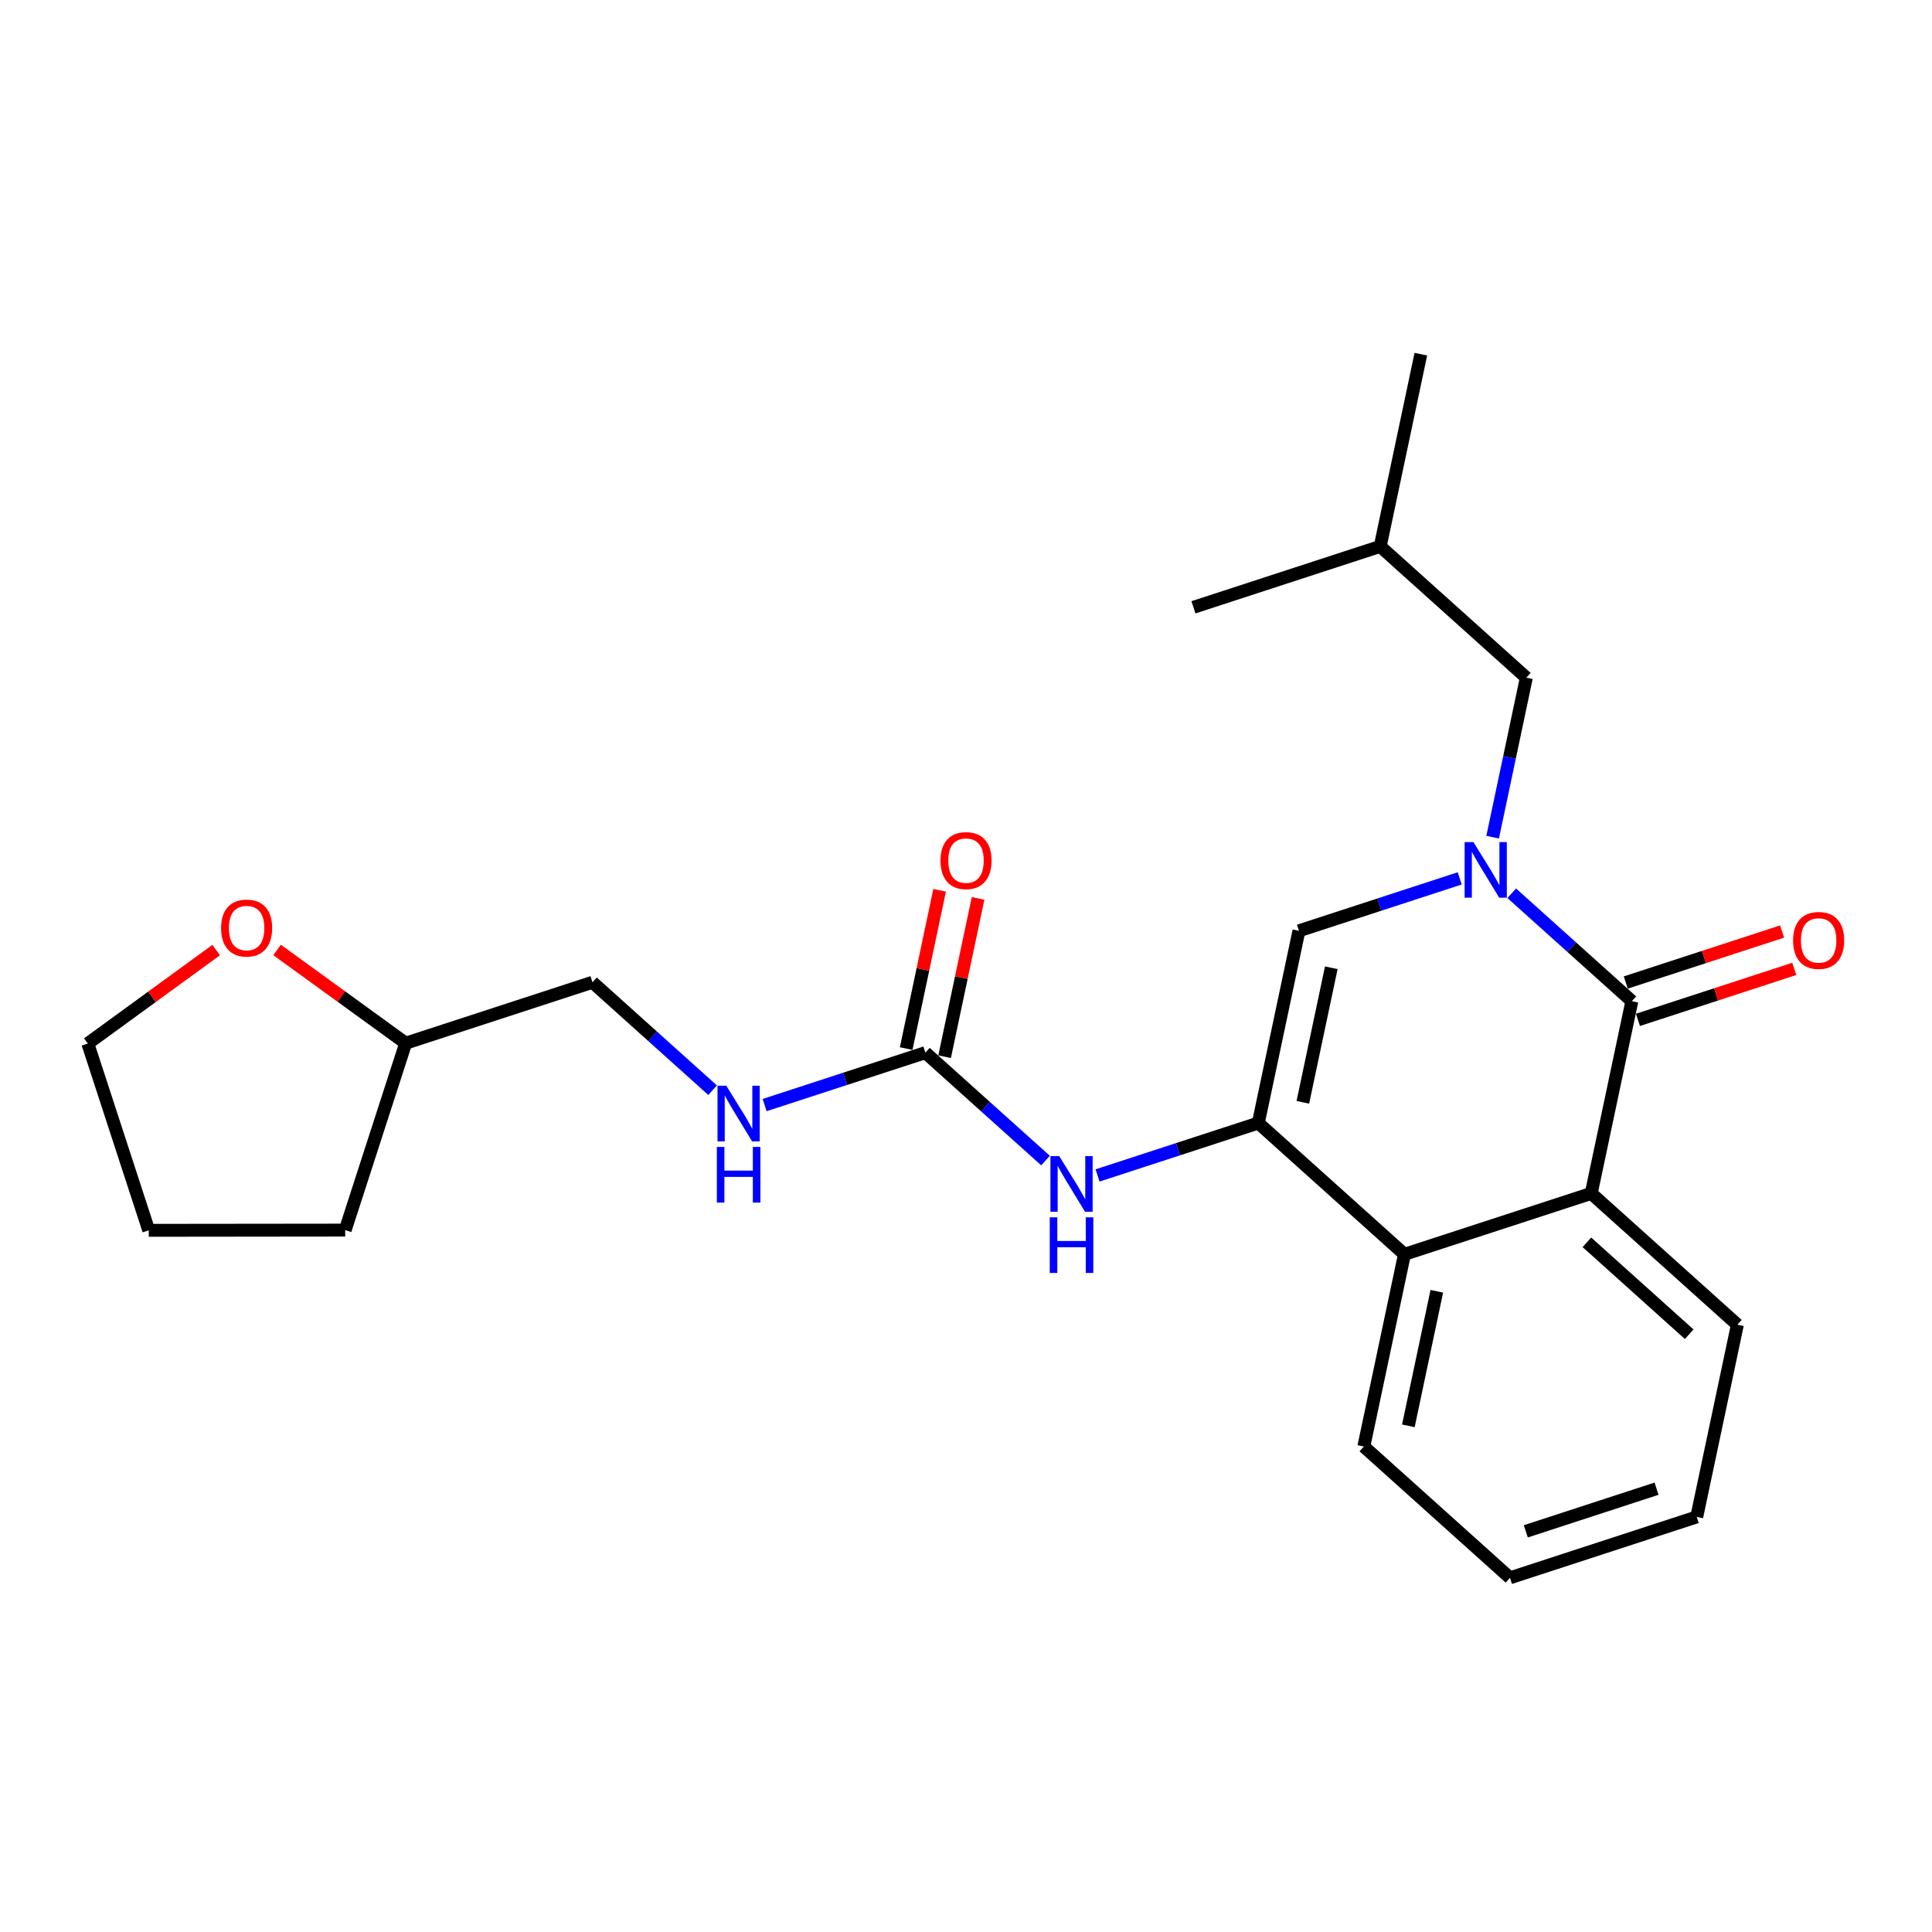 <?xml version='1.0' encoding='iso-8859-1'?>
<svg version='1.1' baseProfile='full'
              xmlns='http://www.w3.org/2000/svg'
                      xmlns:rdkit='http://www.rdkit.org/xml'
                      xmlns:xlink='http://www.w3.org/1999/xlink'
                  xml:space='preserve'
width='300px' height='300px' viewBox='0 0 300 300'>
<!-- END OF HEADER -->
<rect style='opacity:1.0;fill:#FFFFFF;stroke:none' width='300' height='300' x='0' y='0'> </rect>
<rect style='opacity:1.0;fill:#FFFFFF;stroke:none' width='300' height='300' x='0' y='0'> </rect>
<path class='bond-0 atom-0 atom-1' d='M 220.628,54.996 L 214.318,84.843' style='fill:none;fill-rule:evenodd;stroke:#000000;stroke-width:2.0px;stroke-linecap:butt;stroke-linejoin:miter;stroke-opacity:1' />
<path class='bond-1 atom-1 atom-2' d='M 214.318,84.843 L 185.316,94.302' style='fill:none;fill-rule:evenodd;stroke:#000000;stroke-width:2.0px;stroke-linecap:butt;stroke-linejoin:miter;stroke-opacity:1' />
<path class='bond-2 atom-1 atom-3' d='M 214.318,84.843 L 237.011,105.23' style='fill:none;fill-rule:evenodd;stroke:#000000;stroke-width:2.0px;stroke-linecap:butt;stroke-linejoin:miter;stroke-opacity:1' />
<path class='bond-3 atom-3 atom-4' d='M 237.011,105.23 L 234.394,117.612' style='fill:none;fill-rule:evenodd;stroke:#000000;stroke-width:2.0px;stroke-linecap:butt;stroke-linejoin:miter;stroke-opacity:1' />
<path class='bond-3 atom-3 atom-4' d='M 234.394,117.612 L 231.776,129.994' style='fill:none;fill-rule:evenodd;stroke:#0000FF;stroke-width:2.0px;stroke-linecap:butt;stroke-linejoin:miter;stroke-opacity:1' />
<path class='bond-4 atom-4 atom-5' d='M 226.663,136.394 L 214.181,140.465' style='fill:none;fill-rule:evenodd;stroke:#0000FF;stroke-width:2.0px;stroke-linecap:butt;stroke-linejoin:miter;stroke-opacity:1' />
<path class='bond-4 atom-4 atom-5' d='M 214.181,140.465 L 201.7,144.536' style='fill:none;fill-rule:evenodd;stroke:#000000;stroke-width:2.0px;stroke-linecap:butt;stroke-linejoin:miter;stroke-opacity:1' />
<path class='bond-24 atom-23 atom-4' d='M 253.395,155.464 L 244.068,147.085' style='fill:none;fill-rule:evenodd;stroke:#000000;stroke-width:2.0px;stroke-linecap:butt;stroke-linejoin:miter;stroke-opacity:1' />
<path class='bond-24 atom-23 atom-4' d='M 244.068,147.085 L 234.741,138.705' style='fill:none;fill-rule:evenodd;stroke:#0000FF;stroke-width:2.0px;stroke-linecap:butt;stroke-linejoin:miter;stroke-opacity:1' />
<path class='bond-5 atom-5 atom-6' d='M 201.7,144.536 L 195.39,174.383' style='fill:none;fill-rule:evenodd;stroke:#000000;stroke-width:2.0px;stroke-linecap:butt;stroke-linejoin:miter;stroke-opacity:1' />
<path class='bond-5 atom-5 atom-6' d='M 206.722,150.275 L 202.306,171.167' style='fill:none;fill-rule:evenodd;stroke:#000000;stroke-width:2.0px;stroke-linecap:butt;stroke-linejoin:miter;stroke-opacity:1' />
<path class='bond-6 atom-6 atom-7' d='M 195.39,174.383 L 182.909,178.453' style='fill:none;fill-rule:evenodd;stroke:#000000;stroke-width:2.0px;stroke-linecap:butt;stroke-linejoin:miter;stroke-opacity:1' />
<path class='bond-6 atom-6 atom-7' d='M 182.909,178.453 L 170.427,182.524' style='fill:none;fill-rule:evenodd;stroke:#0000FF;stroke-width:2.0px;stroke-linecap:butt;stroke-linejoin:miter;stroke-opacity:1' />
<path class='bond-16 atom-6 atom-17' d='M 195.39,174.383 L 218.083,194.77' style='fill:none;fill-rule:evenodd;stroke:#000000;stroke-width:2.0px;stroke-linecap:butt;stroke-linejoin:miter;stroke-opacity:1' />
<path class='bond-7 atom-7 atom-8' d='M 162.349,180.213 L 153.022,171.834' style='fill:none;fill-rule:evenodd;stroke:#0000FF;stroke-width:2.0px;stroke-linecap:butt;stroke-linejoin:miter;stroke-opacity:1' />
<path class='bond-7 atom-7 atom-8' d='M 153.022,171.834 L 143.695,163.454' style='fill:none;fill-rule:evenodd;stroke:#000000;stroke-width:2.0px;stroke-linecap:butt;stroke-linejoin:miter;stroke-opacity:1' />
<path class='bond-8 atom-8 atom-9' d='M 146.679,164.085 L 149.277,151.795' style='fill:none;fill-rule:evenodd;stroke:#000000;stroke-width:2.0px;stroke-linecap:butt;stroke-linejoin:miter;stroke-opacity:1' />
<path class='bond-8 atom-8 atom-9' d='M 149.277,151.795 L 151.875,139.504' style='fill:none;fill-rule:evenodd;stroke:#FF0000;stroke-width:2.0px;stroke-linecap:butt;stroke-linejoin:miter;stroke-opacity:1' />
<path class='bond-8 atom-8 atom-9' d='M 140.71,162.824 L 143.308,150.533' style='fill:none;fill-rule:evenodd;stroke:#000000;stroke-width:2.0px;stroke-linecap:butt;stroke-linejoin:miter;stroke-opacity:1' />
<path class='bond-8 atom-8 atom-9' d='M 143.308,150.533 L 145.906,138.242' style='fill:none;fill-rule:evenodd;stroke:#FF0000;stroke-width:2.0px;stroke-linecap:butt;stroke-linejoin:miter;stroke-opacity:1' />
<path class='bond-9 atom-8 atom-10' d='M 143.695,163.454 L 131.213,167.525' style='fill:none;fill-rule:evenodd;stroke:#000000;stroke-width:2.0px;stroke-linecap:butt;stroke-linejoin:miter;stroke-opacity:1' />
<path class='bond-9 atom-8 atom-10' d='M 131.213,167.525 L 118.731,171.596' style='fill:none;fill-rule:evenodd;stroke:#0000FF;stroke-width:2.0px;stroke-linecap:butt;stroke-linejoin:miter;stroke-opacity:1' />
<path class='bond-10 atom-10 atom-11' d='M 110.653,169.285 L 101.326,160.906' style='fill:none;fill-rule:evenodd;stroke:#0000FF;stroke-width:2.0px;stroke-linecap:butt;stroke-linejoin:miter;stroke-opacity:1' />
<path class='bond-10 atom-10 atom-11' d='M 101.326,160.906 L 91.999,152.526' style='fill:none;fill-rule:evenodd;stroke:#000000;stroke-width:2.0px;stroke-linecap:butt;stroke-linejoin:miter;stroke-opacity:1' />
<path class='bond-11 atom-11 atom-12' d='M 91.999,152.526 L 62.996,161.986' style='fill:none;fill-rule:evenodd;stroke:#000000;stroke-width:2.0px;stroke-linecap:butt;stroke-linejoin:miter;stroke-opacity:1' />
<path class='bond-12 atom-12 atom-13' d='M 62.996,161.986 L 53.602,191.009' style='fill:none;fill-rule:evenodd;stroke:#000000;stroke-width:2.0px;stroke-linecap:butt;stroke-linejoin:miter;stroke-opacity:1' />
<path class='bond-25 atom-16 atom-12' d='M 43.025,147.509 L 53.011,154.748' style='fill:none;fill-rule:evenodd;stroke:#FF0000;stroke-width:2.0px;stroke-linecap:butt;stroke-linejoin:miter;stroke-opacity:1' />
<path class='bond-25 atom-16 atom-12' d='M 53.011,154.748 L 62.996,161.986' style='fill:none;fill-rule:evenodd;stroke:#000000;stroke-width:2.0px;stroke-linecap:butt;stroke-linejoin:miter;stroke-opacity:1' />
<path class='bond-13 atom-13 atom-14' d='M 53.602,191.009 L 23.096,191.043' style='fill:none;fill-rule:evenodd;stroke:#000000;stroke-width:2.0px;stroke-linecap:butt;stroke-linejoin:miter;stroke-opacity:1' />
<path class='bond-14 atom-14 atom-15' d='M 23.096,191.043 L 13.636,162.041' style='fill:none;fill-rule:evenodd;stroke:#000000;stroke-width:2.0px;stroke-linecap:butt;stroke-linejoin:miter;stroke-opacity:1' />
<path class='bond-15 atom-15 atom-16' d='M 13.636,162.041 L 23.602,154.783' style='fill:none;fill-rule:evenodd;stroke:#000000;stroke-width:2.0px;stroke-linecap:butt;stroke-linejoin:miter;stroke-opacity:1' />
<path class='bond-15 atom-15 atom-16' d='M 23.602,154.783 L 33.568,147.526' style='fill:none;fill-rule:evenodd;stroke:#FF0000;stroke-width:2.0px;stroke-linecap:butt;stroke-linejoin:miter;stroke-opacity:1' />
<path class='bond-17 atom-17 atom-18' d='M 218.083,194.77 L 211.774,224.616' style='fill:none;fill-rule:evenodd;stroke:#000000;stroke-width:2.0px;stroke-linecap:butt;stroke-linejoin:miter;stroke-opacity:1' />
<path class='bond-17 atom-17 atom-18' d='M 223.106,200.509 L 218.69,221.401' style='fill:none;fill-rule:evenodd;stroke:#000000;stroke-width:2.0px;stroke-linecap:butt;stroke-linejoin:miter;stroke-opacity:1' />
<path class='bond-26 atom-22 atom-17' d='M 247.086,185.311 L 218.083,194.77' style='fill:none;fill-rule:evenodd;stroke:#000000;stroke-width:2.0px;stroke-linecap:butt;stroke-linejoin:miter;stroke-opacity:1' />
<path class='bond-18 atom-18 atom-19' d='M 211.774,224.616 L 234.467,245.004' style='fill:none;fill-rule:evenodd;stroke:#000000;stroke-width:2.0px;stroke-linecap:butt;stroke-linejoin:miter;stroke-opacity:1' />
<path class='bond-19 atom-19 atom-20' d='M 234.467,245.004 L 263.47,235.544' style='fill:none;fill-rule:evenodd;stroke:#000000;stroke-width:2.0px;stroke-linecap:butt;stroke-linejoin:miter;stroke-opacity:1' />
<path class='bond-19 atom-19 atom-20' d='M 236.926,237.784 L 257.228,231.163' style='fill:none;fill-rule:evenodd;stroke:#000000;stroke-width:2.0px;stroke-linecap:butt;stroke-linejoin:miter;stroke-opacity:1' />
<path class='bond-20 atom-20 atom-21' d='M 263.47,235.544 L 269.779,205.698' style='fill:none;fill-rule:evenodd;stroke:#000000;stroke-width:2.0px;stroke-linecap:butt;stroke-linejoin:miter;stroke-opacity:1' />
<path class='bond-21 atom-21 atom-22' d='M 269.779,205.698 L 247.086,185.311' style='fill:none;fill-rule:evenodd;stroke:#000000;stroke-width:2.0px;stroke-linecap:butt;stroke-linejoin:miter;stroke-opacity:1' />
<path class='bond-21 atom-21 atom-22' d='M 262.298,207.178 L 246.413,192.907' style='fill:none;fill-rule:evenodd;stroke:#000000;stroke-width:2.0px;stroke-linecap:butt;stroke-linejoin:miter;stroke-opacity:1' />
<path class='bond-22 atom-22 atom-23' d='M 247.086,185.311 L 253.395,155.464' style='fill:none;fill-rule:evenodd;stroke:#000000;stroke-width:2.0px;stroke-linecap:butt;stroke-linejoin:miter;stroke-opacity:1' />
<path class='bond-23 atom-23 atom-24' d='M 254.341,158.364 L 266.478,154.406' style='fill:none;fill-rule:evenodd;stroke:#000000;stroke-width:2.0px;stroke-linecap:butt;stroke-linejoin:miter;stroke-opacity:1' />
<path class='bond-23 atom-23 atom-24' d='M 266.478,154.406 L 278.615,150.447' style='fill:none;fill-rule:evenodd;stroke:#FF0000;stroke-width:2.0px;stroke-linecap:butt;stroke-linejoin:miter;stroke-opacity:1' />
<path class='bond-23 atom-23 atom-24' d='M 252.449,152.564 L 264.586,148.605' style='fill:none;fill-rule:evenodd;stroke:#000000;stroke-width:2.0px;stroke-linecap:butt;stroke-linejoin:miter;stroke-opacity:1' />
<path class='bond-23 atom-23 atom-24' d='M 264.586,148.605 L 276.723,144.647' style='fill:none;fill-rule:evenodd;stroke:#FF0000;stroke-width:2.0px;stroke-linecap:butt;stroke-linejoin:miter;stroke-opacity:1' />
<path  class='atom-4' d='M 228.792 130.757
L 231.623 135.333
Q 231.904 135.784, 232.356 136.602
Q 232.807 137.42, 232.831 137.468
L 232.831 130.757
L 233.978 130.757
L 233.978 139.396
L 232.795 139.396
L 229.756 134.393
Q 229.403 133.808, 229.024 133.137
Q 228.658 132.465, 228.548 132.258
L 228.548 139.396
L 227.426 139.396
L 227.426 130.757
L 228.792 130.757
' fill='#0000FF'/>
<path  class='atom-7' d='M 164.478 179.522
L 167.309 184.098
Q 167.59 184.55, 168.041 185.367
Q 168.493 186.185, 168.517 186.233
L 168.517 179.522
L 169.664 179.522
L 169.664 188.161
L 168.48 188.161
L 165.442 183.158
Q 165.088 182.573, 164.71 181.902
Q 164.344 181.23, 164.234 181.023
L 164.234 188.161
L 163.111 188.161
L 163.111 179.522
L 164.478 179.522
' fill='#0000FF'/>
<path  class='atom-7' d='M 163.008 189.025
L 164.179 189.025
L 164.179 192.698
L 168.596 192.698
L 168.596 189.025
L 169.768 189.025
L 169.768 197.665
L 168.596 197.665
L 168.596 193.674
L 164.179 193.674
L 164.179 197.665
L 163.008 197.665
L 163.008 189.025
' fill='#0000FF'/>
<path  class='atom-9' d='M 146.038 133.632
Q 146.038 131.558, 147.063 130.399
Q 148.088 129.239, 150.004 129.239
Q 151.92 129.239, 152.945 130.399
Q 153.97 131.558, 153.97 133.632
Q 153.97 135.731, 152.932 136.927
Q 151.895 138.111, 150.004 138.111
Q 148.1 138.111, 147.063 136.927
Q 146.038 135.743, 146.038 133.632
M 150.004 137.134
Q 151.322 137.134, 152.029 136.256
Q 152.749 135.365, 152.749 133.632
Q 152.749 131.936, 152.029 131.082
Q 151.322 130.216, 150.004 130.216
Q 148.686 130.216, 147.966 131.07
Q 147.258 131.924, 147.258 133.632
Q 147.258 135.377, 147.966 136.256
Q 148.686 137.134, 150.004 137.134
' fill='#FF0000'/>
<path  class='atom-10' d='M 112.782 168.594
L 115.613 173.17
Q 115.894 173.621, 116.345 174.439
Q 116.797 175.257, 116.821 175.305
L 116.821 168.594
L 117.968 168.594
L 117.968 177.233
L 116.785 177.233
L 113.746 172.23
Q 113.392 171.645, 113.014 170.974
Q 112.648 170.302, 112.538 170.095
L 112.538 177.233
L 111.416 177.233
L 111.416 168.594
L 112.782 168.594
' fill='#0000FF'/>
<path  class='atom-10' d='M 111.312 178.097
L 112.483 178.097
L 112.483 181.77
L 116.901 181.77
L 116.901 178.097
L 118.072 178.097
L 118.072 186.737
L 116.901 186.737
L 116.901 182.746
L 112.483 182.746
L 112.483 186.737
L 111.312 186.737
L 111.312 178.097
' fill='#0000FF'/>
<path  class='atom-16' d='M 34.331 144.107
Q 34.331 142.032, 35.355 140.873
Q 36.381 139.714, 38.296 139.714
Q 40.212 139.714, 41.237 140.873
Q 42.262 142.032, 42.262 144.107
Q 42.262 146.205, 41.225 147.401
Q 40.188 148.585, 38.296 148.585
Q 36.393 148.585, 35.355 147.401
Q 34.331 146.218, 34.331 144.107
M 38.296 147.609
Q 39.614 147.609, 40.322 146.73
Q 41.042 145.839, 41.042 144.107
Q 41.042 142.41, 40.322 141.556
Q 39.614 140.69, 38.296 140.69
Q 36.978 140.69, 36.258 141.544
Q 35.551 142.398, 35.551 144.107
Q 35.551 145.851, 36.258 146.73
Q 36.978 147.609, 38.296 147.609
' fill='#FF0000'/>
<path  class='atom-24' d='M 278.432 146.029
Q 278.432 143.955, 279.457 142.796
Q 280.482 141.636, 282.398 141.636
Q 284.314 141.636, 285.339 142.796
Q 286.364 143.955, 286.364 146.029
Q 286.364 148.128, 285.326 149.324
Q 284.289 150.507, 282.398 150.507
Q 280.494 150.507, 279.457 149.324
Q 278.432 148.14, 278.432 146.029
M 282.398 149.531
Q 283.716 149.531, 284.423 148.653
Q 285.143 147.762, 285.143 146.029
Q 285.143 144.333, 284.423 143.479
Q 283.716 142.613, 282.398 142.613
Q 281.08 142.613, 280.36 143.467
Q 279.652 144.321, 279.652 146.029
Q 279.652 147.774, 280.36 148.653
Q 281.08 149.531, 282.398 149.531
' fill='#FF0000'/>
</svg>

